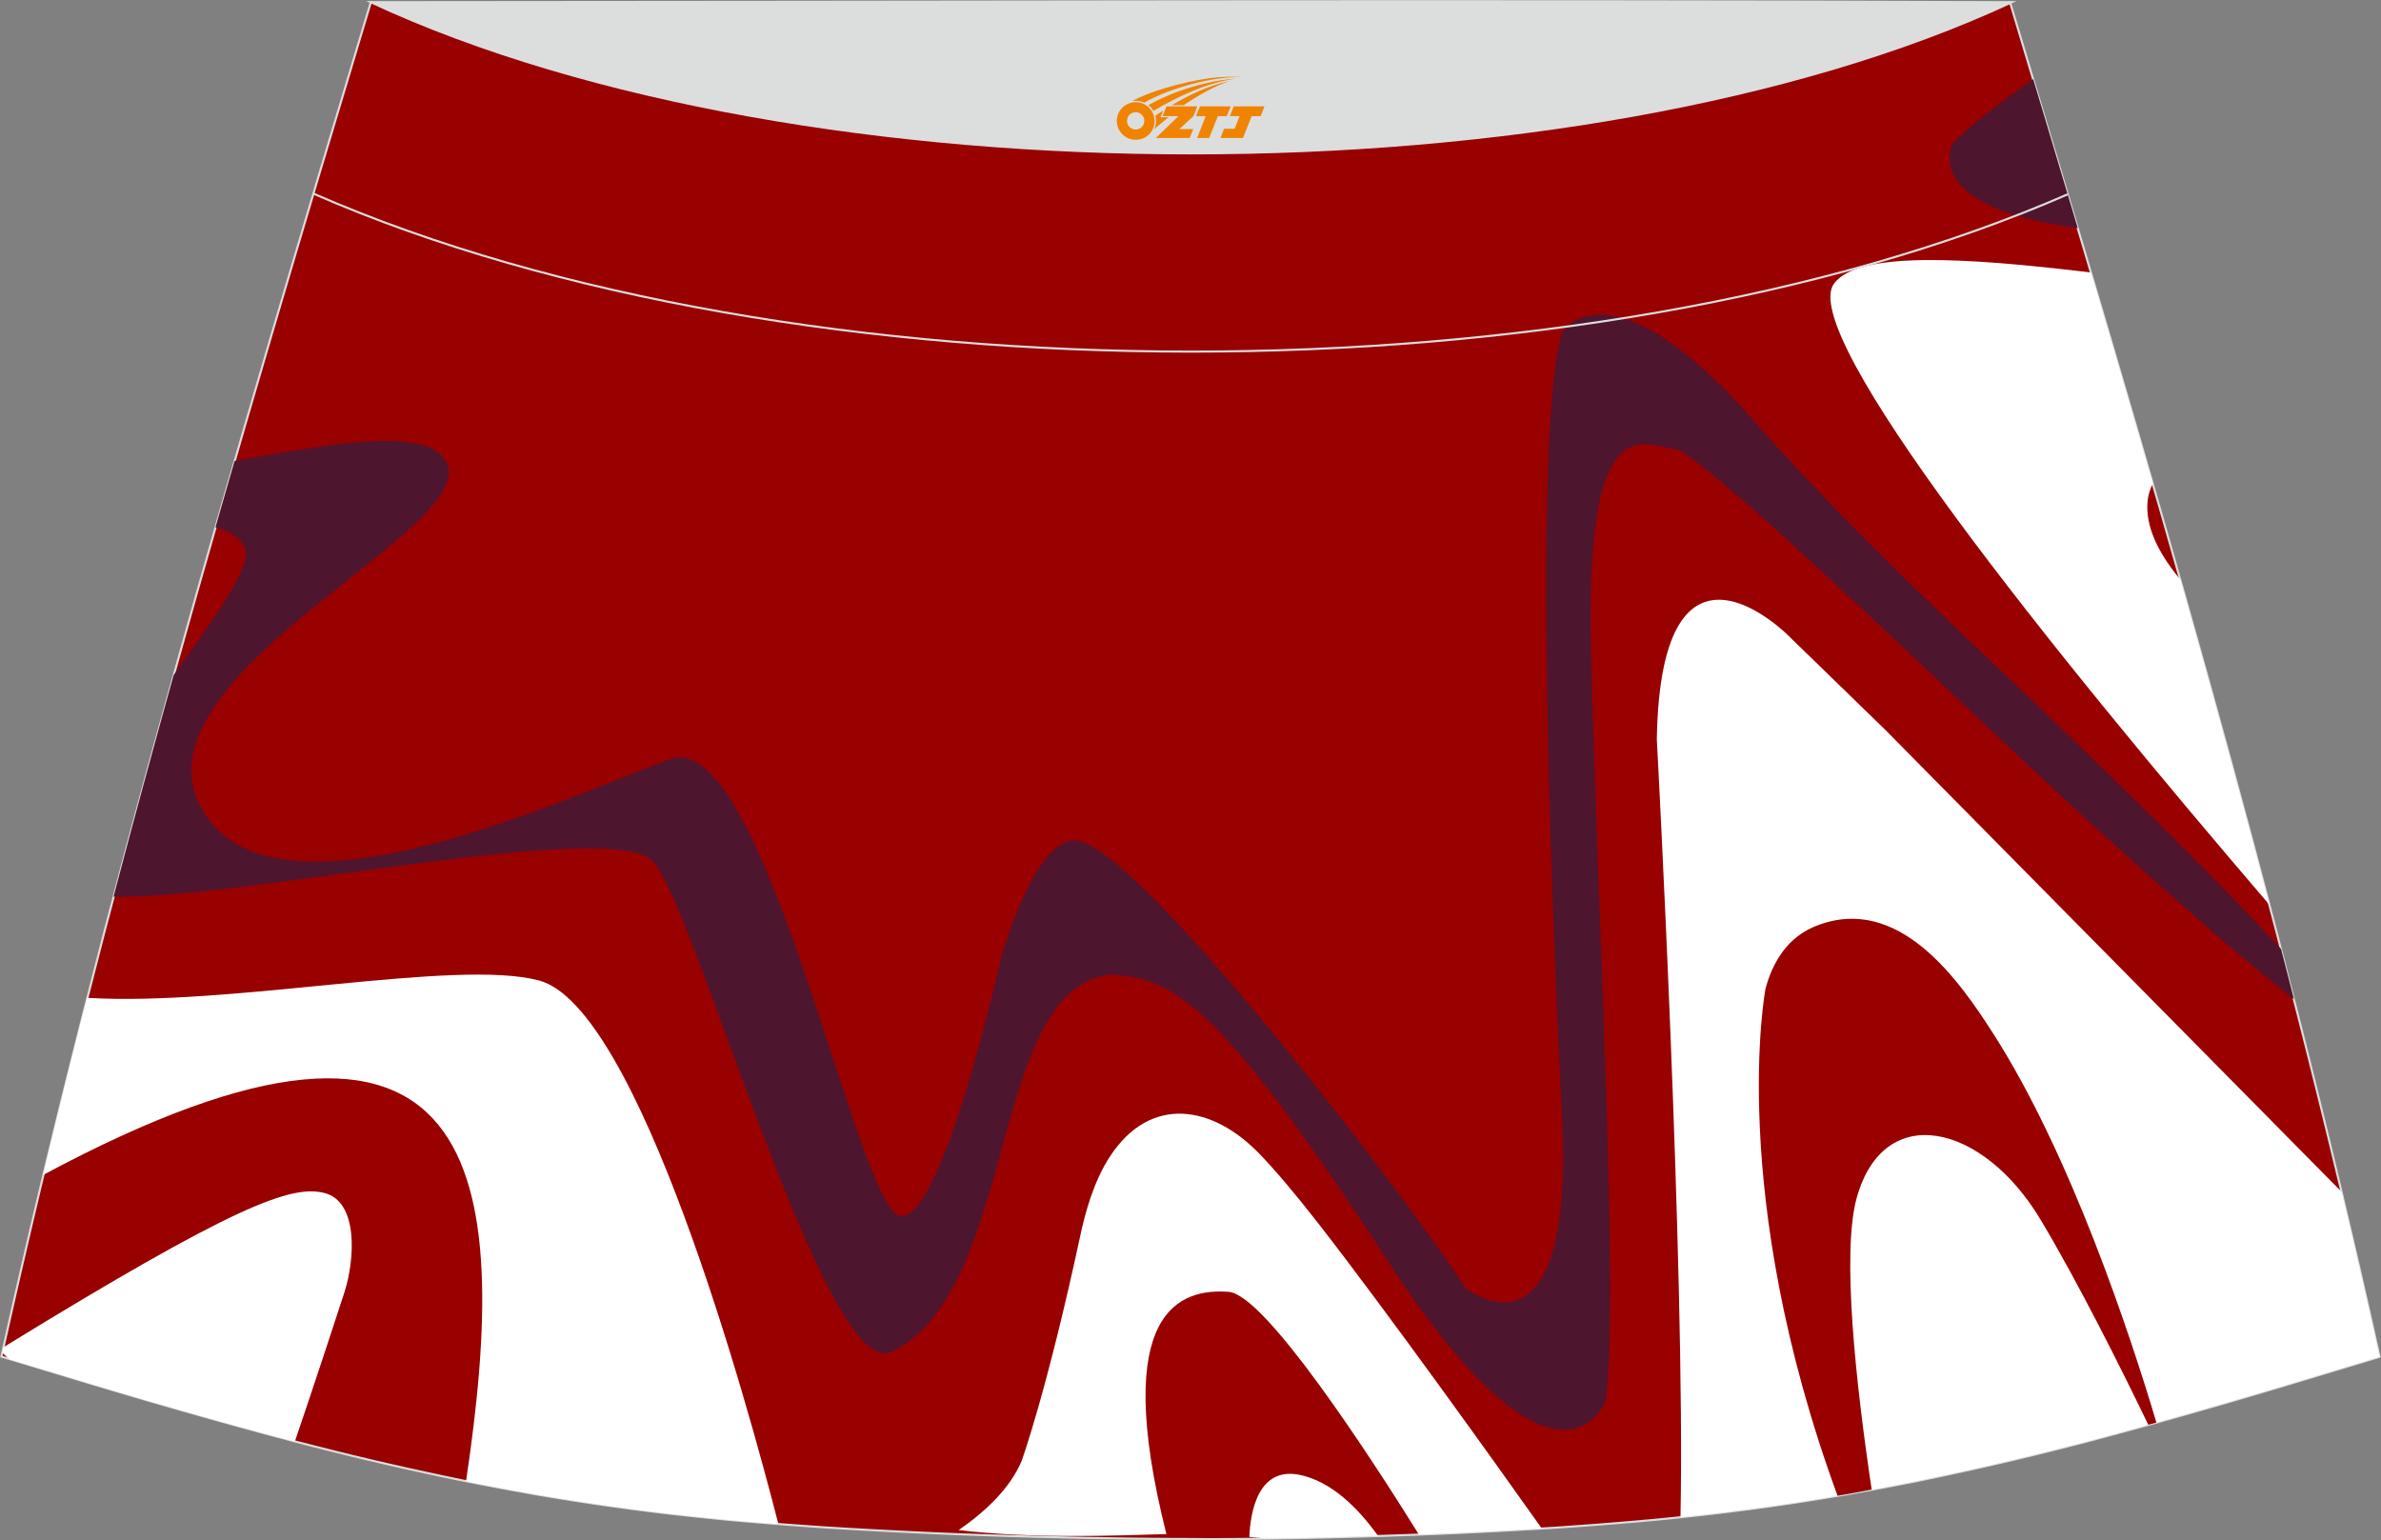 <?xml version="1.0" encoding="utf-8"?>
<!-- Generator: Adobe Illustrator 24.0.0, SVG Export Plug-In . SVG Version: 6.00 Build 0)  -->
<svg xmlns="http://www.w3.org/2000/svg" xmlns:xlink="http://www.w3.org/1999/xlink" version="1.1" id="图层_1" x="0px" y="0px" width="387.08px" height="250.4px" viewBox="0 0 387.08 250.4" enable-background="new 0 0 387.08 250.4" xml:space="preserve">
<rect x="0" y="0" width="387.08" height="250.4" fill="#808080" stroke="none"/>
<g>
	<path fill="#990000" stroke="#DCDDDD" stroke-width="0.341" stroke-miterlimit="22.926" d="M193.53,250.2L193.53,250.2   l-3.17-0.01l-3.16-0.02l-3.16-0.03l-3.16-0.05l-3.16-0.05l-3.16-0.06l-3.16-0.07l-3.16-0.08l-3.16-0.09l-3.16-0.1l-3.16-0.11   l-3.11-0.11l-3.11-0.13l-3.11-0.14l-3.11-0.15l-3.11-0.16l-3.11-0.17l-3.11-0.18l-3.11-0.19l-3.11-0.22l-3.14-0.23l-3.14-0.25   l-3.14-0.26l-3.13-0.28l-3.13-0.31l-3.13-0.33l-3.13-0.35l-3.13-0.38l-3.11-0.4l-3.07-0.42l-3.06-0.44l-3.06-0.47l-3.06-0.49   l-3.06-0.51l-3.05-0.55l-3.05-0.56l-3.03-0.58l-3.03-0.6l-3.02-0.63l-3.02-0.65l-3.01-0.66l-3.01-0.68l-3.01-0.7l-3-0.72l-3-0.74   l-3.01-0.76l-3.01-0.77l-3-0.8l-3-0.81l-3-0.82l-3-0.83l-2.99-0.84l-2.99-0.85l-2.99-0.86l-2.99-0.86l-2.98-0.88l-2.98-0.88   l-2.98-0.89l-2.98-0.9l-2.98-0.9l-2.98-0.9l-2.98-0.9l-2.98-0.9C16.77,146.1,38.03,74.26,60.29,0.36   c106.77,29.51,159.71,29.51,266.48,0c22.26,73.91,43.53,145.74,60.07,220.22l-2.98,0.9l-2.98,0.9l-2.98,0.9l-2.98,0.9l-2.98,0.9   l-2.98,0.89l-2.98,0.88l-2.98,0.88l-2.99,0.86l-2.99,0.86l-2.99,0.85l-2.99,0.84l-2.99,0.83l-3,0.82l-3,0.81l-3,0.8l-3.01,0.77   l-3.01,0.76l-3,0.74l-3,0.72l-3.01,0.7l-3.01,0.68l-3.01,0.66l-3.02,0.65l-3.02,0.63l-3.03,0.6l-3.03,0.58l-3.05,0.56l-3.05,0.55   l-3.05,0.51l-3.06,0.49l-3.06,0.47l-3.06,0.44l-3.07,0.42l-3.11,0.4l-3.13,0.38l-3.13,0.35l-3.13,0.33l-3.13,0.31l-3.13,0.28   l-3.13,0.26l-3.14,0.25l-3.14,0.23l-3.11,0.22l-3.11,0.19l-3.11,0.18l-3.11,0.17l-3.11,0.16l-3.11,0.15l-3.11,0.14l-3.11,0.13   l-3.11,0.11l-3.16,0.11l-3.16,0.1l-3.16,0.09l-3.16,0.08l-3.16,0.07l-3.16,0.06l-3.16,0.05l-3.16,0.05l-3.16,0.03l-3.16,0.02   L193.53,250.2L193.53,250.2L193.53,250.2z"/>
	<g>
		<path fill="#4E152E" d="M319.12,103.17c-10.82-10.23-23.48-22.77-33.98-34.74C261.47,41.49,253.9,54.1,253.9,54.1    c-5.68,19.49,0,126.68,0,126.68c2.36,42.99-15.62,28.65-15.62,28.65c-10.41-16.05-54.89-73.94-63.88-72.8    c-4.81,0.61-8.81,9.92-11.48,18.45c0,0-9.64,43.62-16.59,42.59c-6.96-1.05-22.03-79.68-37.33-74.26s-65.38,29.62-76.52,7.51    C21.36,108.82,81.65,84.62,71.9,74.19c-4.29-4.58-18.42-1.99-33.76,0.75c-1.05,3.59-2.08,7.18-3.11,10.78    c3.46,1.05,5.4,2.66,4.86,5.15c-0.78,3.68-5.91,10.89-11.66,18.88c-3.34,11.99-6.6,23.99-9.77,36.02    c21.39,0.45,81.21-12.93,87.75-5.68c6.96,7.72,28.05,84.88,38.72,79.68c20.86-10.2,15.61-59.79,35.94-61.35    c9.47,0.76,16.72,3.43,44.64,46.43c27.92,42.99,35.49,22.93,35.49,22.93c2.36-15.48-1.42-81.96-2.36-122.1    c-0.94-40.12,8.51-33.25,13.72-32.68c2.96,0.33,25.38,21.12,44.25,39.05c27.01,25.68,46.26,42.6,56.32,50.38    c-0.69-2.72-1.4-5.43-2.1-8.15C361.07,143.74,344.09,126.77,319.12,103.17z"/>
		<path fill="#FFFFFF" d="M368.95,147.11c-35.46-41.36-77.01-93-70.75-101.07c4-5.17,20.71-4.27,41.73-1.74    c3.4,11.47,6.75,22.9,10.06,34.33c-0.45,0.84-0.76,1.8-0.86,2.89c-0.36,3.96,1.61,8.24,5.33,12.72    C359.45,111.84,364.3,129.45,368.95,147.11z"/>
		<path fill="#4E152E" d="M337.78,37.07c-25.96-3.46-20.33-13.71-20.33-13.71c2.34-2.51,6.99-6.16,13.09-10.49    C332.97,20.95,335.38,29.02,337.78,37.07z"/>
		<path fill="#FFFFFF" d="M380.67,193.76l-74.18-75.11l-15.69-15.25c0,0-20.82-21.21-21.45,16.81c0,0,4.64,85.66,3.85,126.44    l1.94-0.2l3.13-0.35l3.13-0.38l3.11-0.4l3.07-0.42l3.06-0.44l3.06-0.47l3.06-0.49l3.05-0.51l3.05-0.55l3.05-0.56l3.03-0.58    l3.03-0.6l3.02-0.63l3.02-0.65l3.01-0.66l3.01-0.68l3.01-0.7l3-0.72l3-0.74l3.01-0.76l3.01-0.77l3-0.8l3-0.81l3-0.82l2.99-0.83    l2.99-0.84l2.99-0.85l2.99-0.86l2.99-0.86l2.98-0.88l2.98-0.88l2.98-0.89l2.98-0.9l2.98-0.9l2.98-0.9l2.98-0.9l2.98-0.9    C384.86,211.6,382.79,202.66,380.67,193.76L380.67,193.76z M126.55,247.79l-2.11-0.17l-3.14-0.26l-3.13-0.28l-3.13-0.31    l-3.13-0.33l-3.13-0.35l-3.13-0.38l-3.11-0.4l-3.07-0.42l-3.06-0.44l-3.06-0.47l-3.06-0.49l-3.06-0.51l-3.05-0.55l-3.05-0.56    l-3.03-0.58l-2.34-0.47c7.42-49.57,3.41-88.47-68.74-49.81c2.31-9.63,4.69-19.22,7.14-28.79c23.49,1.42,59.95-6.42,73.47-2.82    C103.81,163.7,121.43,227.83,126.55,247.79L126.55,247.79z M47.93,234.36c2.36-6.84,7.65-22.94,8.09-24.35    c1.68-5.32,2.27-14.72-3.34-16.08c-5.38-1.31-14.57,2.03-52.11,25.09l-0.19,0.89c0.32,0.34,0.72,0.7,1.2,1.09l1.63,0.49l2.98,0.9    l2.98,0.9l2.98,0.9l2.98,0.9l2.98,0.89l2.98,0.88l2.98,0.88l2.99,0.86l2.99,0.86l2.99,0.85l2.99,0.84l2.99,0.83l3,0.82l3,0.81    L47.93,234.36L47.93,234.36z M250.64,248.48l-0.5,0.03l-3.11,0.18l-3.11,0.17l-3.11,0.16l-3.11,0.15l-3.11,0.14l-3.11,0.13    l-0.81,0.03c-7.9-12.68-24.99-39.01-30.92-39.45c-7.68-0.57-19.35,2.69-10.13,39.38c-8.55,0.24-21.52,0.8-33.77-0.65    c4.36-3.01,8.34-6.77,10.23-11.22c0,0,4.08-11.21,9.55-36.68c0.75-3.5,2.11-8.71,4.83-12.86c6.56-10.01,16.66-8.33,24.31-0.39    c2.49,2.59,5.6,6.23,9.58,11.33C225.91,213.81,242.6,237.15,250.64,248.48L250.64,248.48z M224.03,249.69    c-3.32-4.63-7.56-8.76-12.56-9.88c-6.92-1.53-8.18,5.92-8.37,10.04c0.86,0.08,1.73,0.17,2.59,0.27l0.49-0.01l3.16-0.05l3.16-0.06    l3.16-0.07l3.16-0.08l3.16-0.09L224.03,249.69z"/>
		<path fill="#990000" d="M304.28,242.16c-2.55-17.03-4.92-38.5-2.43-47.44c4.42-15.86,20.5-12.04,29.81,3.44    c6.15,10.22,13.39,24.77,17.59,33.47l1.32-0.36c-4.15-13.92-13.86-43.5-26.54-63.25c-5.43-8.47-15.29-22.82-28.76-17.5    c-3.41,1.34-6.65,4.27-8.25,10.21c0,0-6.35,33.14,11.71,82.44l1.08-0.18l3.05-0.55L304.28,242.16z"/>
	</g>
	<path fill="none" stroke="#DCDDDD" stroke-width="0.341" stroke-miterlimit="22.926" d="M336.15,31.59   c-78.2,34.13-207.1,34.1-285.19-0.11"/>
	<path fill="#DCDDDD" stroke="#DCDDDD" stroke-width="0.341" stroke-miterlimit="22.926" d="M327.06,0.36   c-70.39,32.76-196.37,32.76-266.78,0C149.23,0.33,238.12,0.02,327.06,0.36z"/>
	
</g>
<g id="图层_x0020_1">
	<path fill="#F08300" d="M181.74,20.69c0.416,1.136,1.472,1.984,2.752,2.032c0.144,0,0.304,0,0.448-0.016h0.016   c0.016,0,0.064,0,0.128-0.016c0.032,0,0.048-0.016,0.08-0.016c0.064-0.016,0.144-0.032,0.224-0.048c0.016,0,0.016,0,0.032,0   c0.192-0.048,0.4-0.112,0.576-0.208c0.192-0.096,0.4-0.224,0.608-0.384c0.672-0.56,1.104-1.408,1.104-2.352   c0-0.224-0.032-0.448-0.08-0.672l0,0C187.58,18.81,187.53,18.64,187.45,18.46C186.98,17.37,185.9,16.61,184.63,16.61C182.94,16.61,181.56,17.98,181.56,19.68C181.56,20.03,181.62,20.37,181.74,20.69L181.74,20.69L181.74,20.69z M186.04,19.71L186.04,19.71C186.01,20.49,185.35,21.09,184.57,21.05C183.78,21.02,183.19,20.37,183.22,19.58c0.032-0.784,0.688-1.376,1.472-1.344   C185.46,18.27,186.07,18.94,186.04,19.71L186.04,19.71z"/>
	<polygon fill="#F08300" points="200.07,17.29 ,199.43,18.88 ,197.99,18.88 ,196.57,22.43 ,194.62,22.43 ,196.02,18.88 ,194.44,18.88    ,195.08,17.29"/>
	<path fill="#F08300" d="M202.04,12.56c-1.008-0.096-3.024-0.144-5.056,0.112c-2.416,0.304-5.152,0.912-7.616,1.664   C187.32,14.94,185.45,15.66,184.1,16.43C184.3,16.4,184.49,16.38,184.68,16.38c0.48,0,0.944,0.112,1.36,0.288   C190.14,14.35,197.34,12.3,202.04,12.56L202.04,12.56L202.04,12.56z"/>
	<path fill="#F08300" d="M187.51,18.03c4-2.368,8.88-4.672,13.488-5.248c-4.608,0.288-10.224,2-14.288,4.304   C187.03,17.34,187.3,17.66,187.51,18.03C187.51,18.03,187.51,18.03,187.51,18.03z"/>
	<polygon fill="#F08300" points="205.56,17.29 ,204.94,18.88 ,203.48,18.88 ,202.07,22.43 ,201.61,22.43 ,200.1,22.43 ,198.41,22.43    ,199,20.93 ,200.71,20.93 ,201.53,18.88 ,199.94,18.88 ,200.58,17.29"/>
	<polygon fill="#F08300" points="194.65,17.29 ,194.01,18.88 ,191.72,20.99 ,193.98,20.99 ,193.4,22.43 ,187.91,22.43 ,191.58,18.88    ,189,18.88 ,189.64,17.29"/>
	<path fill="#F08300" d="M199.93,13.15c-3.376,0.752-6.464,2.192-9.424,3.952h1.888C194.82,15.53,197.16,14.1,199.93,13.15z    M189.13,17.97C188.5,18.35,188.44,18.4,187.83,18.81c0.064,0.256,0.112,0.544,0.112,0.816c0,0.496-0.112,0.976-0.32,1.392   c0.176-0.16,0.32-0.304,0.432-0.4c0.272-0.24,0.768-0.64,1.6-1.296l0.32-0.256H188.65l0,0L189.13,17.97L189.13,17.97L189.13,17.97z"/>
</g>
</svg>